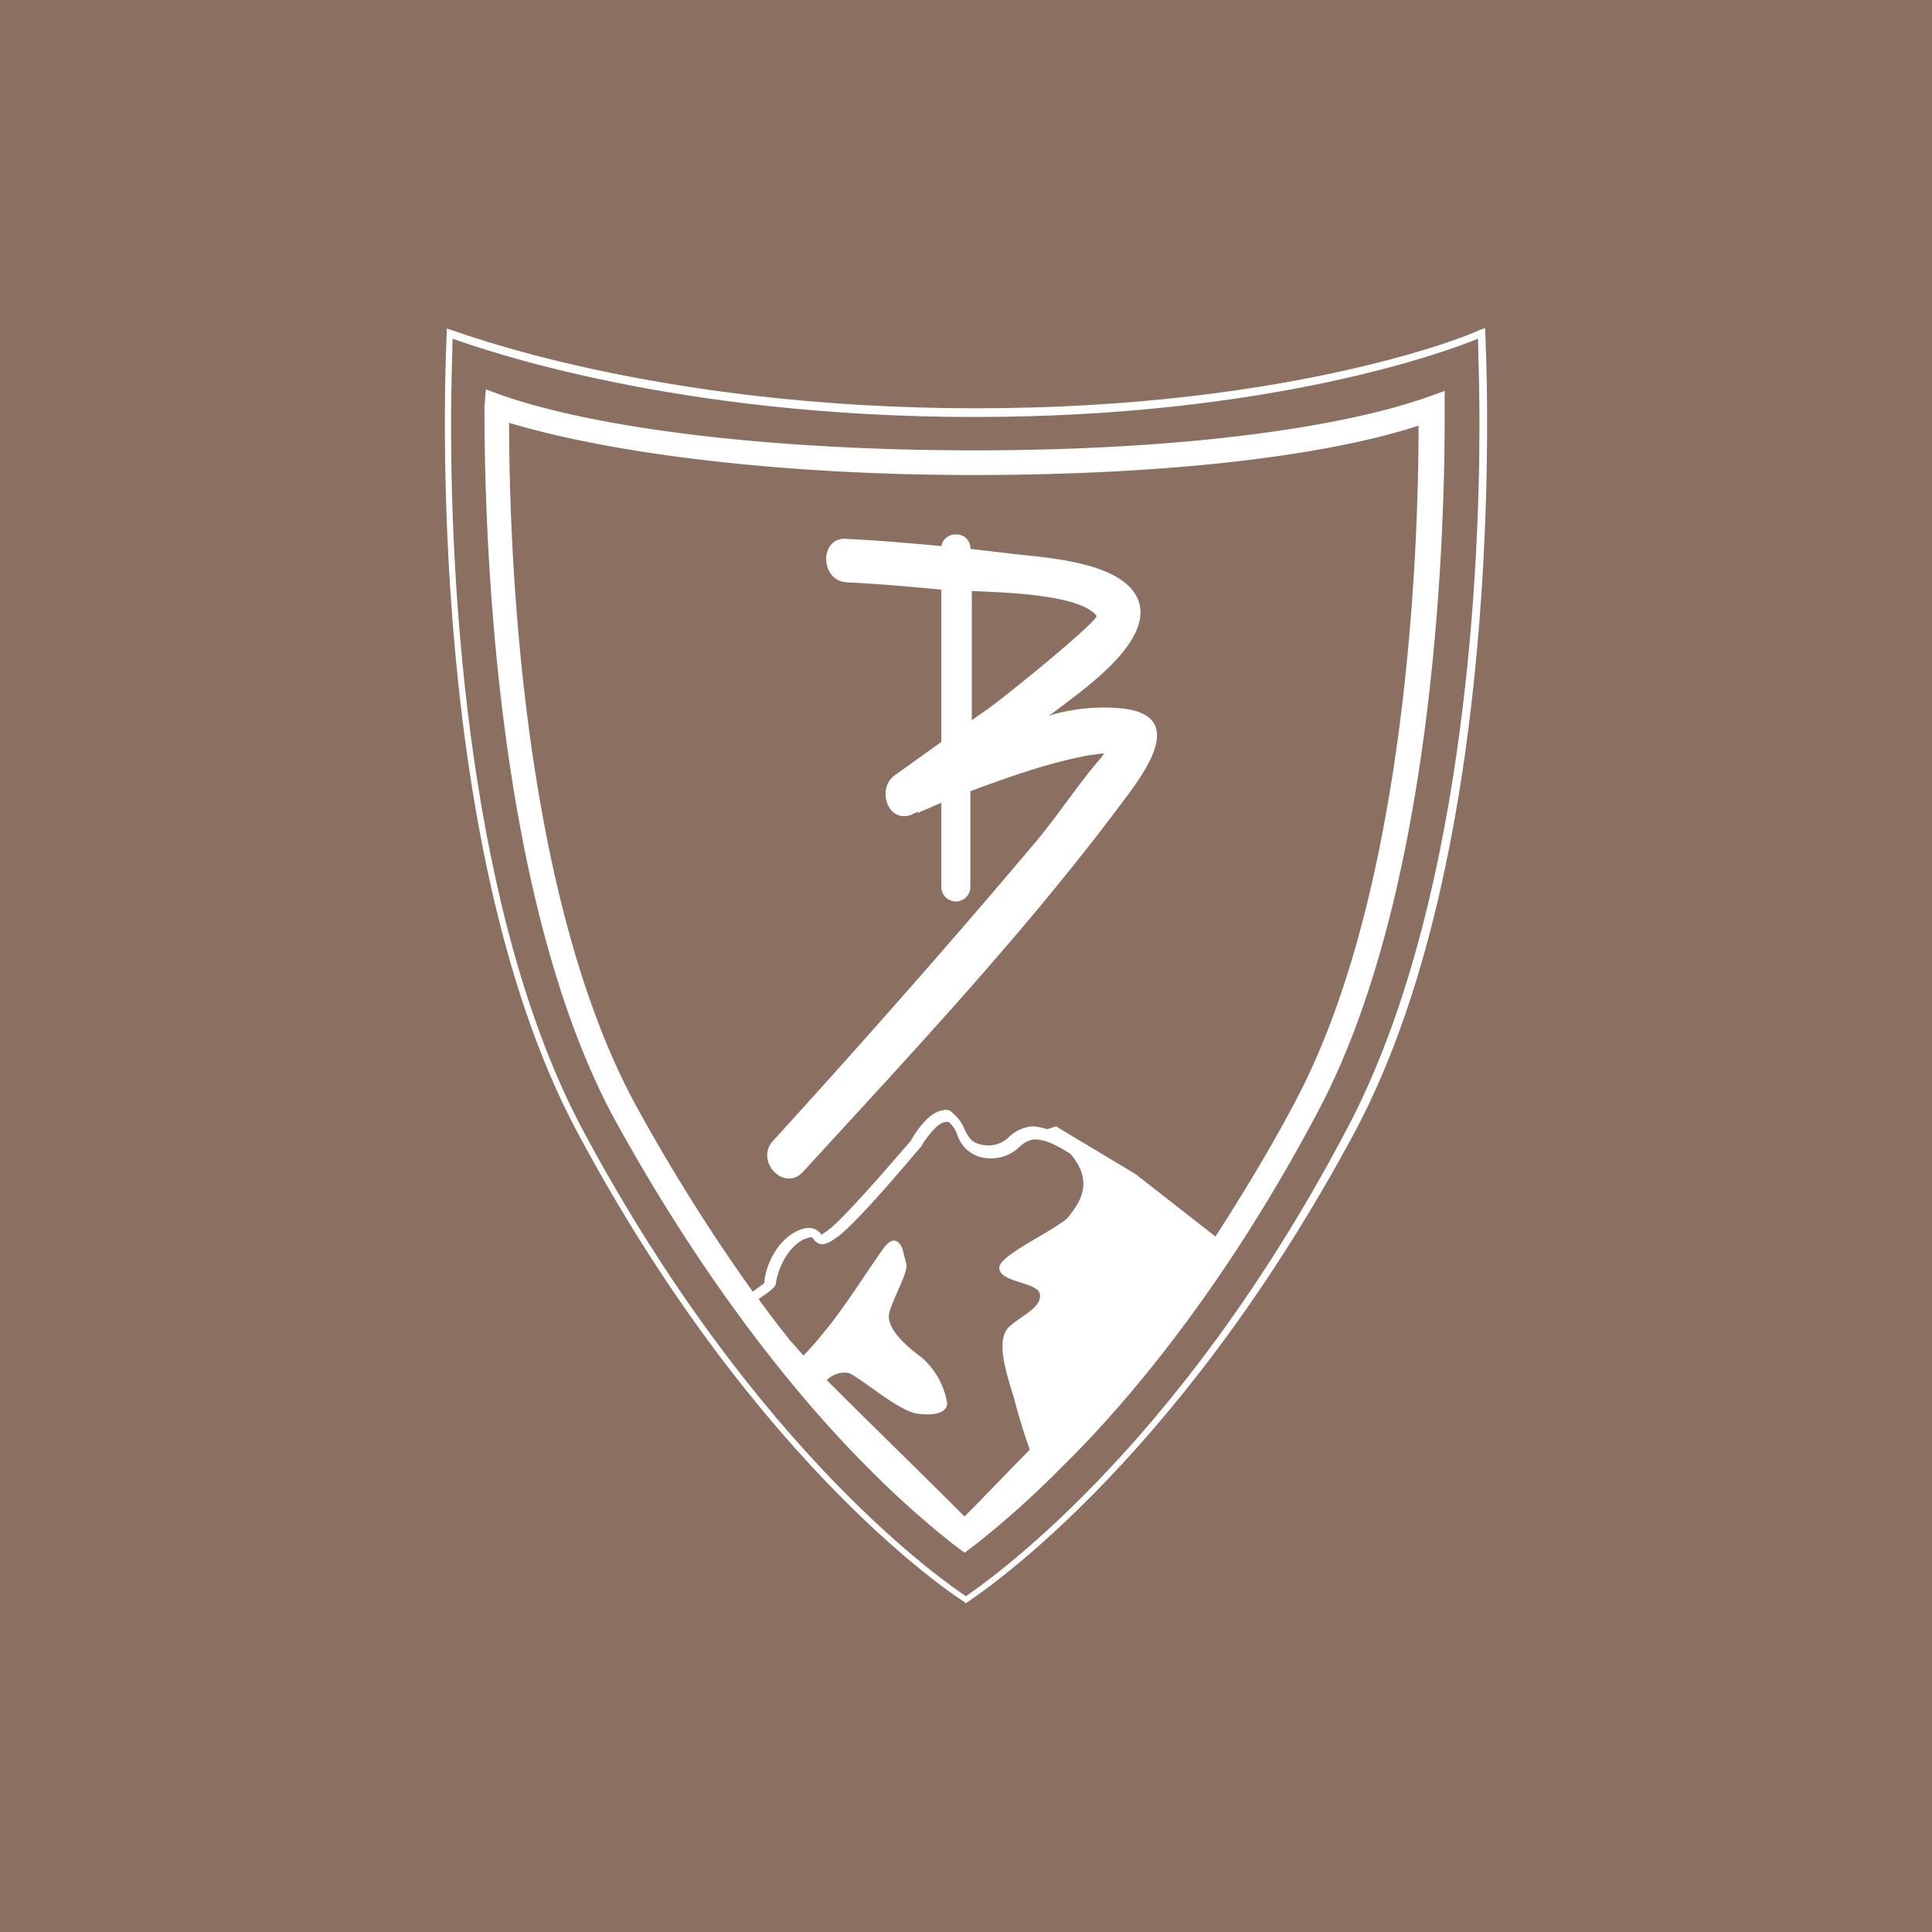 <?xml version="1.0" encoding="UTF-8"?>
<svg xmlns="http://www.w3.org/2000/svg" width="321" height="321" viewBox="0 0 321 321">
  <g id="Gruppe_1" data-name="Gruppe 1" transform="translate(-763 -629)">
    <g id="Gruppe_50" data-name="Gruppe 50" transform="translate(904 15)">
      <rect id="Rechteck_2515" data-name="Rechteck 2515" width="321" height="321" transform="translate(-141 614)" fill="#8b7062"></rect>
      <g id="Gruppe_49" data-name="Gruppe 49" transform="translate(-315.766 952.718)">
        <path id="Pfad_655" data-name="Pfad 655" d="M183.792,0l-.723.241c0,.241-30.125,13.014-83.626,13.014C45.46,13.255,12.684.241,12.2.241L11.479,0V.723c0,.723-4.579,83.626,21.69,132.789,30.125,56.393,63.864,77.842,64.346,78.083l.241.241L98,211.6c.241-.241,33.98-21.449,64.346-78.083C188.611,84.349,184.033,1.446,184.033.723V0ZM160.9,133.271c-28.438,53.983-60.49,75.432-63.141,77.36-2.892-1.928-34.7-23.377-63.623-77.36C14.853,97.122,12.2,42.415,12.2,16.147c0-7.471.241-12.532.241-14.46C17.263,3.374,49.074,14.7,99.2,14.7c49.4,0,79.047-11.086,83.626-13.014,0,1.687.241,6.989.241,14.46C183.069,42.415,180.177,97.122,160.9,133.271Z" transform="translate(237.51 -284.136)" fill="#fff"></path>
        <path id="Pfad_656" data-name="Pfad 656" d="M95.357,14.322c-32.535,0-61.936-3.374-78.565-9.158L14.141,4.2,13.9,7.092c0,18.075,1.2,79.77,21.208,117.606,15.665,28.679,31.571,47.717,42.415,58.562a155.92,155.92,0,0,0,14.219,12.773l1.928,1.446,1.928-1.446a155.92,155.92,0,0,0,14.219-12.773c11.086-10.845,27.233-30.125,42.415-58.8C171.753,88.067,173.44,28.782,173.44,9.02V4.441l-2.651.964C155.124,10.948,127.65,14.322,95.357,14.322ZM105.238,128.8c1.687,0,3.374.723,6.025,2.41,4.338,5.061.964,8.676-.241,10.363-1.446,1.928-11.327,6.266-11.568,8.435-.241,2.651,6.507,2.41,6.748,4.579s-2.892,3.374-5.061,5.3-.964,6.507.723,11.809c.482,1.928,1.446,5.3,2.651,8.676-3.615,3.615-7.23,7.471-10.845,11.086-6.989-6.989-15.665-15.424-22.895-22.654a4.2,4.2,0,0,1,3.615-1.2c1.928.723,8.194,6.266,11.327,6.748s5.061-.241,5.061-1.687a12.72,12.72,0,0,0-4.338-7.712c-2.651-1.928-5.784-4.82-5.3-7.23.482-2.169,2.892-6.266,2.892-7.953-.241-1.2-.723-2.892-.723-2.892s-.964-2.651-2.892-.241c-1.687,2.169-6.989,10.6-10.122,14.219a48.254,48.254,0,0,1-3.374,3.856c-.723-.723-1.446-1.687-2.169-2.41-1.687-2.169-3.615-4.579-5.3-6.989,1.446-.964,2.892-1.928,2.892-2.651s1.2-5.543,4.579-7.23c1.2-.482,1.446-.482,1.687,0,1.2,1.446,2.41.723,4.338-.723,4.1-3.374,13.014-14.219,13.5-14.7.964-1.687,2.892-4.1,4.1-4.1h.482a4.9,4.9,0,0,1,1.446,2.169,5.594,5.594,0,0,0,5.061,3.856,6.733,6.733,0,0,0,5.3-1.928,4.5,4.5,0,0,1,2.4-1.206Zm43.379-6.266c-4.338,8.194-8.917,15.665-13.255,22.413l-13.255-10.363-13.255-7.953-1.446.482a10.607,10.607,0,0,0-2.41-.482,6.354,6.354,0,0,0-3.856,1.687,4.816,4.816,0,0,1-4.1,1.446c-2.169-.241-2.651-1.2-3.374-2.651a6.835,6.835,0,0,0-1.928-2.651,1.49,1.49,0,0,0-1.687-.482c-2.41.241-4.82,4.1-5.3,5.061-.482.482-9.4,11.086-13.255,14.46-1.2.964-1.446.964-1.687,1.2v-.241c-.723-.723-1.687-1.446-3.856-.482-4.1,1.928-5.543,6.989-5.543,8.676-.241.241-.964.723-1.928,1.446A305.256,305.256,0,0,1,38.72,122.529C19.925,87.344,18,30.469,18,9.743c17.593,5.3,46.03,8.676,77.119,8.676,30.848,0,57.6-2.892,73.986-8.194-.005,20.726-1.931,77.36-20.488,112.3Z" transform="translate(241.355 -278.214)" fill="#fff"></path>
        <path id="Pfad_657" data-name="Pfad 657" d="M64.742,14.2a2.347,2.347,0,0,0-2.41,1.928c-5.3-.482-10.6-.964-15.906-1.2-4.338-.241-4.338,6.989.241,7.23,5.3.241,10.363.723,15.665,1.2v25.3c-2.651,1.928-5.061,3.615-7.712,5.543-3.133,2.169-1.2,8.194,2.892,6.507.241-.241.723-.241.964-.482v.241c.241,0,.241-.241.482-.241,1.2-.482,2.169-.964,3.374-1.446V72.762a2.41,2.41,0,1,0,4.82,0V56.856c6.507-2.41,13.255-4.82,20-6.025.482,0,1.446-.241,2.169-.241,0,.241-.241.241-.241.482C85.227,55.41,81.853,60.712,78,65.291c-14.219,16.87-28.92,33.5-43.62,49.645-3.133,3.374,1.928,8.676,5.061,5.061,18.316-20,37.113-40,53.26-61.7,3.615-4.82,10.363-13.978-.241-15.183a31.412,31.412,0,0,0-12.291,1.2c.241-.241.482-.241.723-.482,4.338-3.374,16.629-11.568,14.219-18.557-2.41-6.748-16.147-7.23-21.69-7.953-2.169-.241-4.1-.482-6.266-.723a2.277,2.277,0,0,0-2.413-2.4ZM88.119,27.7c.482.723-15.183,13.5-18.316,15.665-.723.482-1.687,1.2-2.41,1.687V23.6C73.9,23.84,85.468,24.322,88.119,27.7Z" transform="translate(268.837 -264.115)" fill="#fff"></path>
      </g>
    </g>
  </g>
</svg>
